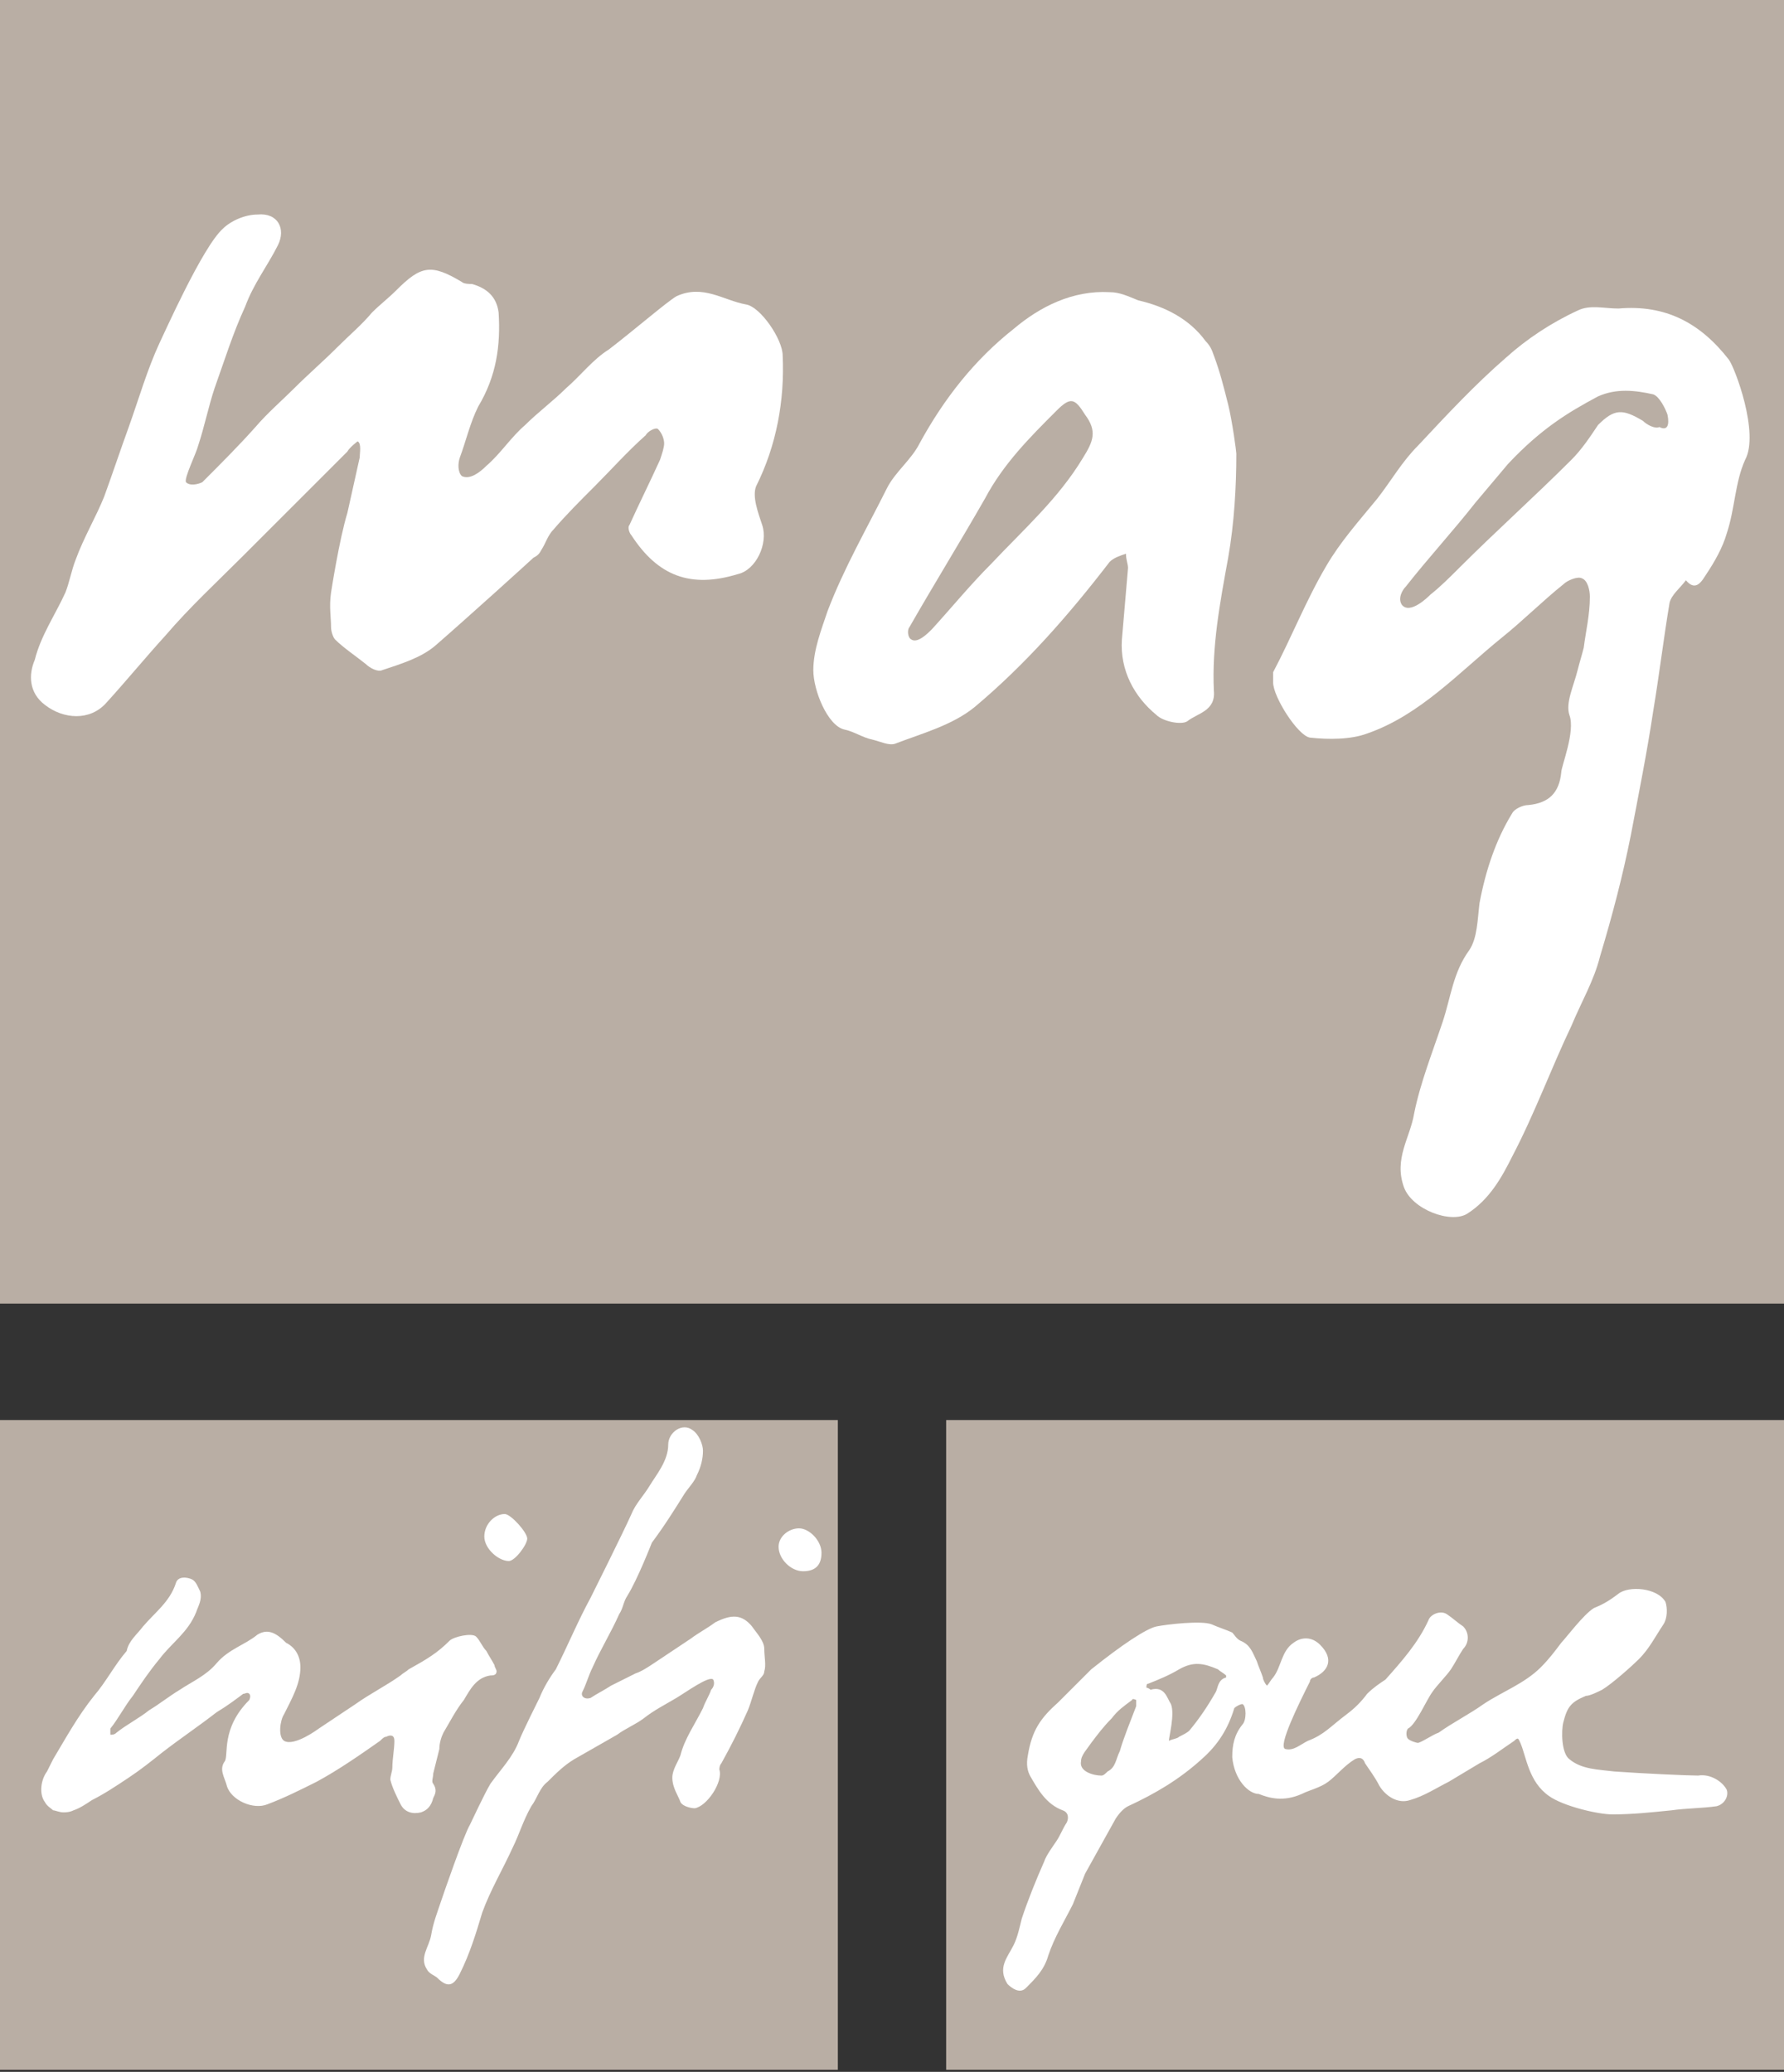 <?xml version="1.0" encoding="UTF-8"?>
<svg data-bbox="0 0 87.3 101.3" viewBox="0 0 87.3 101.4" xmlns="http://www.w3.org/2000/svg" data-type="color">
    <rect x="0" y="0" width="87.3" height="101.4" fill="#333333" stroke="none"/>
    <g>
        <path fill="#b9aea4" d="M87.3 0v63.8H0V0h87.3z" data-color="1"/>
        <path fill="#b9aea4" d="M41 69.5v31.8H0V69.5h41z" data-color="1"/>
        <path fill="#b9aea4" d="M87.3 69.5v31.8h-41V69.5h41z" data-color="1"/>
        <path d="M60.3 86c0-.6.1-1.1.5-1.6.2-.2.2-.9 0-1-.1 0-.3.1-.4.2-.3 1-.8 1.8-1.6 2.5-1.1 1-2.3 1.7-3.6 2.3-.2.1-.4.3-.6.6l-1.5 2.7-.6 1.5c-.4.8-.9 1.6-1.2 2.5-.2.7-.6 1.1-1.1 1.6-.3.3-.7 0-.9-.2-.5-.8 0-1.3.3-1.9.2-.4.3-.9.4-1.3.3-.9.7-1.9 1.1-2.8.1-.3.4-.7.6-1 .2-.3.3-.6.5-.9.1-.2.1-.5-.2-.6-.8-.3-1.2-1-1.6-1.7-.1-.2-.2-.5-.1-1 .2-1.2.6-1.8 1.5-2.6l1.6-1.6c1.5-1.2 2.7-2 3.2-2.1.5-.1 2.2-.3 2.7-.1.2.1.8.3 1 .4.1.1.2.3.4.4.5.2.6.6.8 1 .1.3.2.5.3.8 0 .1.1.3.2.4.1-.1.2-.3.3-.4.4-.5.4-1.3 1-1.7.4-.3.9-.3 1.3.1.7.7.4 1.3-.3 1.6-.1 0-.2.1-.2.2-.5 1-1.6 3.2-1.2 3.3.4.1.7-.2 1.1-.4.8-.3 1.1-.7 1.9-1.3.4-.3.7-.6 1-1 .3-.3.6-.5.9-.7.8-.9 1.6-1.8 2.1-2.9.1-.3.6-.5.9-.3.3.2.5.4.8.6.3.3.3.8 0 1.1-.2.3-.4.7-.6 1-.2.3-.7.8-.9 1.1-.3.4-.8 1.6-1.2 1.8-.1.1-.1.4 0 .5.1.1.4.2.5.2.3-.1.7-.4 1-.5.7-.5 1.5-.9 2.2-1.4.9-.6 2-1 2.8-1.8.4-.4.7-.8 1-1.2.2-.2 1.1-1.4 1.6-1.7.5-.2.8-.4 1.2-.7.5-.4 1.9-.3 2.3.4.1.3.1.8-.1 1.1-.4.6-.7 1.2-1.2 1.7-.3.3-1.3 1.2-1.8 1.5-.2.1-.6.3-.8.3-.7.3-.9.5-1.1 1.3-.1.4-.1 1.5.3 1.8.6.5 1.4.5 2.2.6 1.4.1 3.6.2 4.1.2.6-.1 1.2.3 1.4.7.1.3-.1.7-.5.8-.7.1-1.5.1-2.2.2-1 .1-1.9.2-2.9.2-.7 0-2.4-.4-3.1-.9-1-.7-1.1-1.9-1.4-2.6-.1-.2-.1-.3-.3-.1-.6.4-1.1.8-1.7 1.1l-1.5.9c-.6.3-1.2.7-1.9.9-.6.2-1.2-.2-1.5-.7-.2-.4-.5-.8-.7-1.1-.1-.3-.3-.3-.5-.2-.5.3-.9.8-1.3 1.1-.4.3-.9.4-1.3.6-.9.4-1.6.2-2.1 0-.5 0-1.2-.7-1.3-1.8zm-2.6-4.3c-.5.3-1 .5-1.5.7-.1 0-.1.1-.1.2.1 0 .2.1.2.1.7-.2.8.4 1 .7.2.5-.1 1.6-.1 1.8.2-.1.4-.1.5-.2.2-.1.4-.2.5-.3.5-.6.9-1.2 1.3-1.9.1-.2.1-.6.5-.7V82c-.1-.1-.3-.2-.4-.3-.7-.3-1.2-.4-1.9 0zm-3.8 5.2c.1 0 .2-.1.3-.2.4-.2.4-.6.6-1 .2-.7.5-1.4.8-2.2v-.3s-.2-.1-.2 0c-.4.3-.7.5-1 .9-.4.4-.7.8-1 1.2-.2.3-.5.6-.5.9-.1.5.6.7 1 .7z" fill="#ffffff" data-color="2"/>
        <path d="M14.7 81.6c0 .8-.4 1.5-.8 2.3-.2.3-.3 1.1 0 1.3.5.3 1.7-.6 1.7-.6l1.8-1.2c.7-.5 1.5-.9 2.2-1.4.1-.1.3-.2.4-.3.9-.5 1.4-.8 2-1.4.2-.2 1.1-.4 1.3-.2.2.2.3.5.5.7.1.2.3.5.4.7 0 .1.1.2.1.3 0 .2-.2.2-.3.2-.7.1-1 .7-1.3 1.2-.4.5-.7 1.1-1 1.6-.1.2-.2.5-.2.8l-.3 1.2c0 .2-.1.4 0 .5.2.3.1.5 0 .7-.1.4-.3.6-.6.7-.4.1-.8 0-1-.4-.2-.4-.4-.8-.5-1.2 0-.2.1-.4.1-.6 0-.4.1-.9.1-1.3 0-.3-.2-.3-.4-.2-.1 0-.2.1-.3.2-1 .7-2 1.4-3.1 2-.8.4-1.6.8-2.4 1.1-.7.3-1.8-.2-2-.9-.1-.4-.4-.8-.1-1.2.2-.3-.2-1.6 1.2-3 0 0 .1-.2 0-.3-.1-.1-.2 0-.3 0-.4.3-.8.6-1.3.9-.9.7-1.8 1.3-2.7 2-.5.4-1 .8-1.6 1.2-.6.4-1.2.8-1.8 1.1-.3.2-.6.4-.9.5-.2.1-.4.1-.5.1-.2 0-.4-.1-.5-.1-.1-.1-.3-.2-.4-.4-.3-.4-.2-1.1.1-1.5l.3-.6c.6-1 1.2-2.1 2-3.1.6-.7 1-1.5 1.6-2.2.1-.5.5-.8.8-1.2.6-.7 1.3-1.2 1.6-2.1.1-.4.6-.3.8-.2.2.1.3.4.4.6.1.4-.1.7-.2 1-.4 1-1.2 1.5-1.8 2.3-.5.6-.9 1.2-1.3 1.8-.4.5-.7 1.1-1.1 1.6v.3c.1 0 .2 0 .3-.1.5-.4 1.1-.7 1.6-1.1.5-.3 1-.7 1.5-1 .6-.4 1.3-.7 1.8-1.3.6-.7 1.4-.9 2-1.4.5-.3.9-.1 1.4.4.4.2.7.6.7 1.2zm-7.4-1.4s0 .1 0 0c0 .1 0 .1 0 0 0 .1 0 .1 0 0z" fill="#ffffff" data-color="2"/>
        <path d="M32.9 87c0-.4.3-.8.4-1.1.2-.8.7-1.5 1.1-2.3.1-.3.3-.6.4-.9.1-.1.2-.3.1-.5-.2-.2-1.3.6-1.8.9-.5.3-1.1.6-1.6 1-.4.3-.9.5-1.3.8l-2.1 1.2c-.5.3-.9.7-1.3 1.1-.4.3-.5.8-.8 1.2-.4.7-.6 1.4-.9 2-.5 1.1-1.1 2.1-1.5 3.2-.3 1-.6 2-1.1 3-.3.6-.6.7-1.1.2-.1-.1-.4-.2-.5-.4-.4-.6.1-1.1.2-1.7.1-.6.3-1.1.5-1.7.1-.3 1.1-3.2 1.4-3.7.1-.2.7-1.5 1-2 .5-.7 1.1-1.3 1.4-2.1.2-.5.9-1.9 1-2.1.2-.5.5-1 .8-1.4.6-1.2 1.1-2.4 1.7-3.5 0 0 1.6-3.2 2-4.1.2-.5.6-.9.9-1.4.3-.5.9-1.2.9-2 0-.6.7-1.1 1.2-.7.3.2.5.7.5 1 0 .4-.1.8-.3 1.2-.1.3-.4.6-.6.9-.5.8-1 1.6-1.6 2.4 0 0-.7 1.8-1.2 2.6-.2.3-.2.6-.4.9-.4.9-.9 1.7-1.3 2.6-.2.4-.3.8-.5 1.2-.1.2.1.4.4.3.3-.2.7-.4 1-.6l1.2-.6c.3-.1.6-.3.9-.5l1.8-1.2c.4-.3.8-.5 1.2-.8.8-.4 1.3-.4 1.8.2.2.3.6.7.6 1.1 0 .4.1.8 0 1.1 0 .2-.2.3-.3.5-.2.4-.3.9-.5 1.4-.4.9-.8 1.7-1.3 2.6-.1.1-.1.3-.1.3.2.6-.6 1.8-1.2 1.9-.2 0-.6-.1-.7-.3-.1-.3-.4-.7-.4-1.2z" fill="#ffffff" data-color="2"/>
        <path d="m17 25.1.6-2.7c0-.2.1-.7-.1-.8 0 0-.4.3-.5.5l-5.1 5.1c-1.3 1.3-2.6 2.5-3.8 3.9-1 1.1-1.9 2.2-2.9 3.3-.8.9-2.1.8-3 .1-.8-.6-.8-1.5-.5-2.2.3-1.2 1-2.2 1.5-3.3.2-.5.3-1.1.5-1.6.4-1.1 1-2.1 1.4-3.1.4-1.1.8-2.3 1.2-3.4.5-1.4.9-2.8 1.5-4.1.2-.4 2.1-4.7 3.1-5.6.4-.4 1.1-.7 1.7-.7 1-.1 1.4.7 1 1.5-.5 1-1.2 1.9-1.6 3-.6 1.3-1 2.6-1.5 4-.3.9-.5 1.9-.8 2.8-.1.4-.7 1.6-.6 1.8.2.2.6.1.8 0 .9-.9 1.8-1.8 2.6-2.7.6-.7 1.3-1.3 1.9-1.9.7-.7 1.4-1.3 2.1-2 .6-.6 1.2-1.1 1.7-1.7.4-.4.8-.7 1.2-1.1 1.2-1.2 1.7-1.3 3.2-.4.1.1.4.1.5.1.7.2 1.2.6 1.3 1.4.1 1.6-.1 3.1-1 4.6-.4.8-.6 1.7-.9 2.5-.1.3-.1.7.1.9.4.2.9-.2 1.2-.5.7-.6 1.2-1.4 1.9-2 .6-.6 1.4-1.2 2-1.8.7-.6 1.3-1.4 2.1-1.9 1.3-1 2.8-2.3 3.3-2.6 1.3-.6 2.3.2 3.4.4.7.1 1.8 1.7 1.8 2.5.1 2.2-.3 4.4-1.3 6.4-.2.5.1 1.3.3 1.9.3.9-.3 2.2-1.2 2.4-2.3.7-3.9.1-5.2-1.9-.1-.1-.2-.4-.1-.5.5-1.1 1-2.1 1.5-3.2.1-.3.2-.6.2-.8 0-.2-.1-.5-.3-.7-.1-.1-.5.1-.6.3-.9.8-1.7 1.7-2.5 2.5-.7.7-1.4 1.4-2 2.1-.3.3-.4.7-.6 1-.1.2-.2.3-.4.4-.1.1-3.3 3-4.8 4.3-.7.6-1.7.9-2.6 1.2-.2.1-.6-.1-.8-.3-.5-.4-1.1-.8-1.5-1.2-.1-.1-.2-.4-.2-.6 0-.5-.1-1 0-1.7 0 0 .4-2.6.8-3.9z" fill="#ffffff" data-color="2"/>
        <path d="M79.2 15.1c2.3-.2 4 .7 5.4 2.5.3.4 1.5 3.6.8 4.9-.5 1.1-.5 2.4-.9 3.6-.2.7-.6 1.4-1 2-.2.3-.5.9-1 .3-.3.4-.7.7-.8 1.1-.3 1.8-.5 3.5-.8 5.3-.3 2-.7 4-1.1 6.1-.4 2-.9 3.9-1.5 5.9-.3 1.2-.9 2.2-1.4 3.4-1 2.1-1.8 4.3-2.9 6.4-.5 1-1.1 2.1-2.2 2.8-.8.5-2.7-.2-3.1-1.3-.5-1.4.3-2.4.5-3.6.3-1.5.9-3 1.4-4.5.4-1.2.5-2.4 1.3-3.5.4-.6.4-1.5.5-2.3.3-1.6.8-3.1 1.6-4.4.1-.2.5-.4.8-.4 1-.1 1.5-.6 1.6-1.6 0-.3.7-2 .4-2.8-.2-.6.2-1.4.4-2.2.1-.4.2-.7.3-1.1.1-.8.3-1.6.3-2.5 0-.3-.1-.8-.4-.9-.2-.1-.7.1-.9.3-1 .8-2 1.8-3 2.6-2.1 1.7-4 3.8-6.6 4.7-.8.3-1.9.3-2.8.2-.6-.1-1.8-2-1.8-2.7v-.5c.9-1.7 1.6-3.5 2.6-5.2.7-1.2 1.6-2.2 2.5-3.3.7-.9 1.2-1.8 2-2.6 1.4-1.5 2.8-3 4.3-4.3 1-.9 2.2-1.7 3.5-2.3.6-.3 1.3-.1 2-.1zm2.4 5.2c-.1-.3-.4-.9-.7-1-.9-.2-1.8-.3-2.7.1-1.5.8-2.8 1.6-4.4 3.3-.5.6-1.1 1.3-1.6 1.9-1.1 1.4-2.3 2.7-3.4 4.1-.2.2-.4.6-.2.9.4.5 1.3-.4 1.4-.5.5-.4.9-.8 1.4-1.3 1.8-1.8 3.7-3.5 5.5-5.3.5-.5.9-1.1 1.3-1.7.8-.8 1.2-.8 2.2-.2.2.2.6.4.8.3.4.2.5-.1.4-.6z" fill="#ffffff" data-color="2"/>
        <path d="M60.5 22.2c0 1.6-.1 3.4-.4 5.1-.4 2.2-.8 4.3-.7 6.5.1 1-.8 1.1-1.3 1.5-.3.2-1.2 0-1.5-.3-1.1-.9-1.8-2.2-1.7-3.7.1-1.2.2-2.3.3-3.5 0-.2-.1-.4-.1-.7-.3.1-.6.2-.8.4-2 2.6-4.1 5-6.6 7.1-1.1.9-2.6 1.3-3.9 1.8-.3.1-.7-.1-1.1-.2-.5-.1-.9-.4-1.4-.5-.8-.2-1.5-1.9-1.5-2.9s.4-2 .7-2.9c.8-2.1 1.9-4 2.9-6 .4-.8 1.2-1.4 1.6-2.2 1.2-2.2 2.7-4.1 4.6-5.6 1.3-1.1 2.9-1.9 4.7-1.8.5 0 .9.2 1.4.4 1.3.3 2.5.9 3.3 2 .2.2.3.4.4.7.3.8.5 1.6.7 2.4.2.8.4 2.3.4 2.4zm-15.9 9.1c.3.2.8-.3 1-.5 1-1.1 1.9-2.2 2.9-3.2 1.6-1.7 3.3-3.2 4.5-5.2.5-.8.7-1.3.1-2.1-.5-.8-.7-.9-1.4-.2-1.3 1.3-2.6 2.6-3.5 4.3-1.2 2.1-2.5 4.2-3.7 6.3-.1.1-.1.5.1.6z" fill="#ffffff" data-color="2"/>
        <path d="M39.3 76.9c-.6 0-1.2-.6-1.2-1.2 0-.5.5-.9 1-.9s1.1.6 1.1 1.2-.3.9-.9.9z" fill="#ffffff" data-color="2"/>
        <path d="M23.7 75.2c0-.6.5-1.1 1-1.1.3 0 1.1.9 1.1 1.2 0 .3-.6 1.1-.9 1.1-.5 0-1.2-.6-1.2-1.2z" fill="#ffffff" data-color="2"/>
    </g>
</svg>
